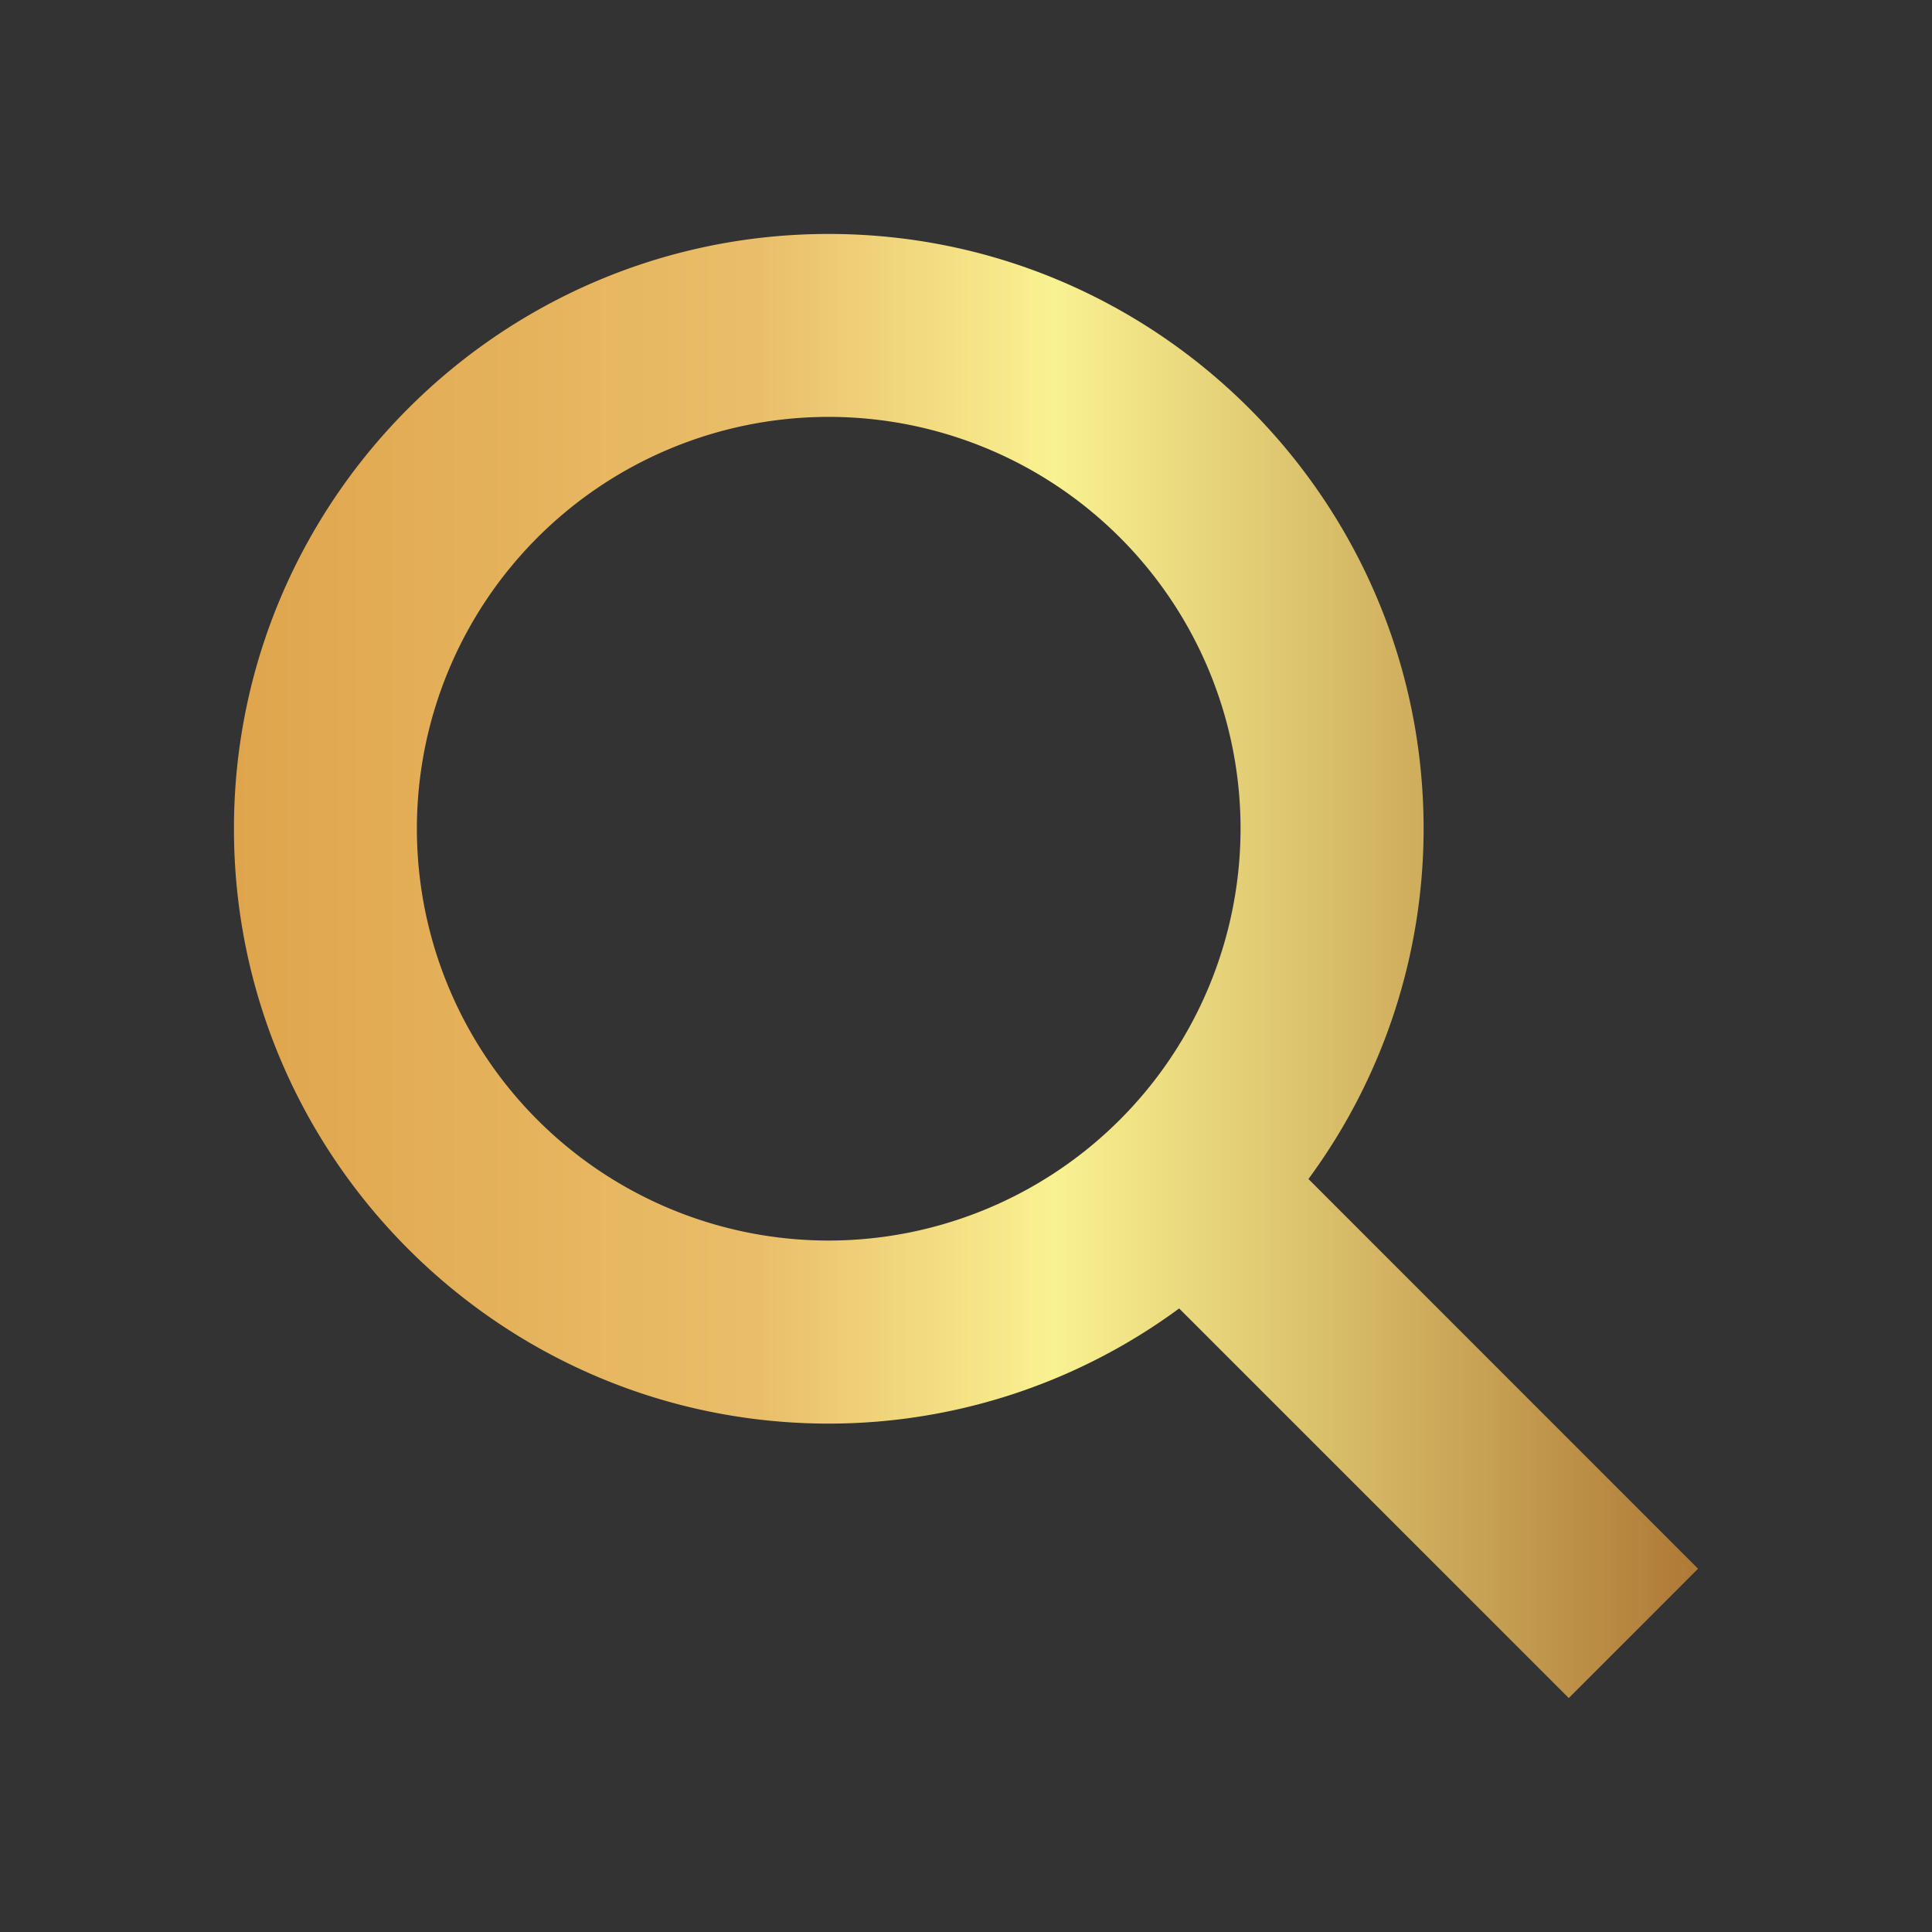 <svg xmlns="http://www.w3.org/2000/svg" xmlns:xlink="http://www.w3.org/1999/xlink" id="Capa_5" data-name="Capa 5" viewBox="0 0 512 512"><rect x="0" y="0" width="512" height="512" fill="#333333" stroke="none"/><defs><style>.cls-1{fill:url(#Degradado_sin_nombre);}</style><linearGradient id="Degradado_sin_nombre" x1="61.97" y1="256" x2="450.03" y2="256" gradientUnits="userSpaceOnUse"><stop offset="0" stop-color="#dfa54d"></stop><stop offset="0.36" stop-color="#eabe69"></stop><stop offset="0.56" stop-color="#f9f290"></stop><stop offset="1" stop-color="#ae7936"></stop></linearGradient></defs><title>buscador-01</title><path class="cls-1" d="M346.75,312.45a156.55,156.55,0,0,0,30.52-92.83C377.27,132.69,306.54,62,219.62,62S62,132.69,62,219.62s70.72,157.65,157.65,157.65a156.61,156.61,0,0,0,92.84-30.52L415.74,450,450,415.73,346.75,312.45ZM219.62,328.76A109.14,109.14,0,1,1,328.76,219.62,109.26,109.26,0,0,1,219.62,328.76Z"></path></svg>